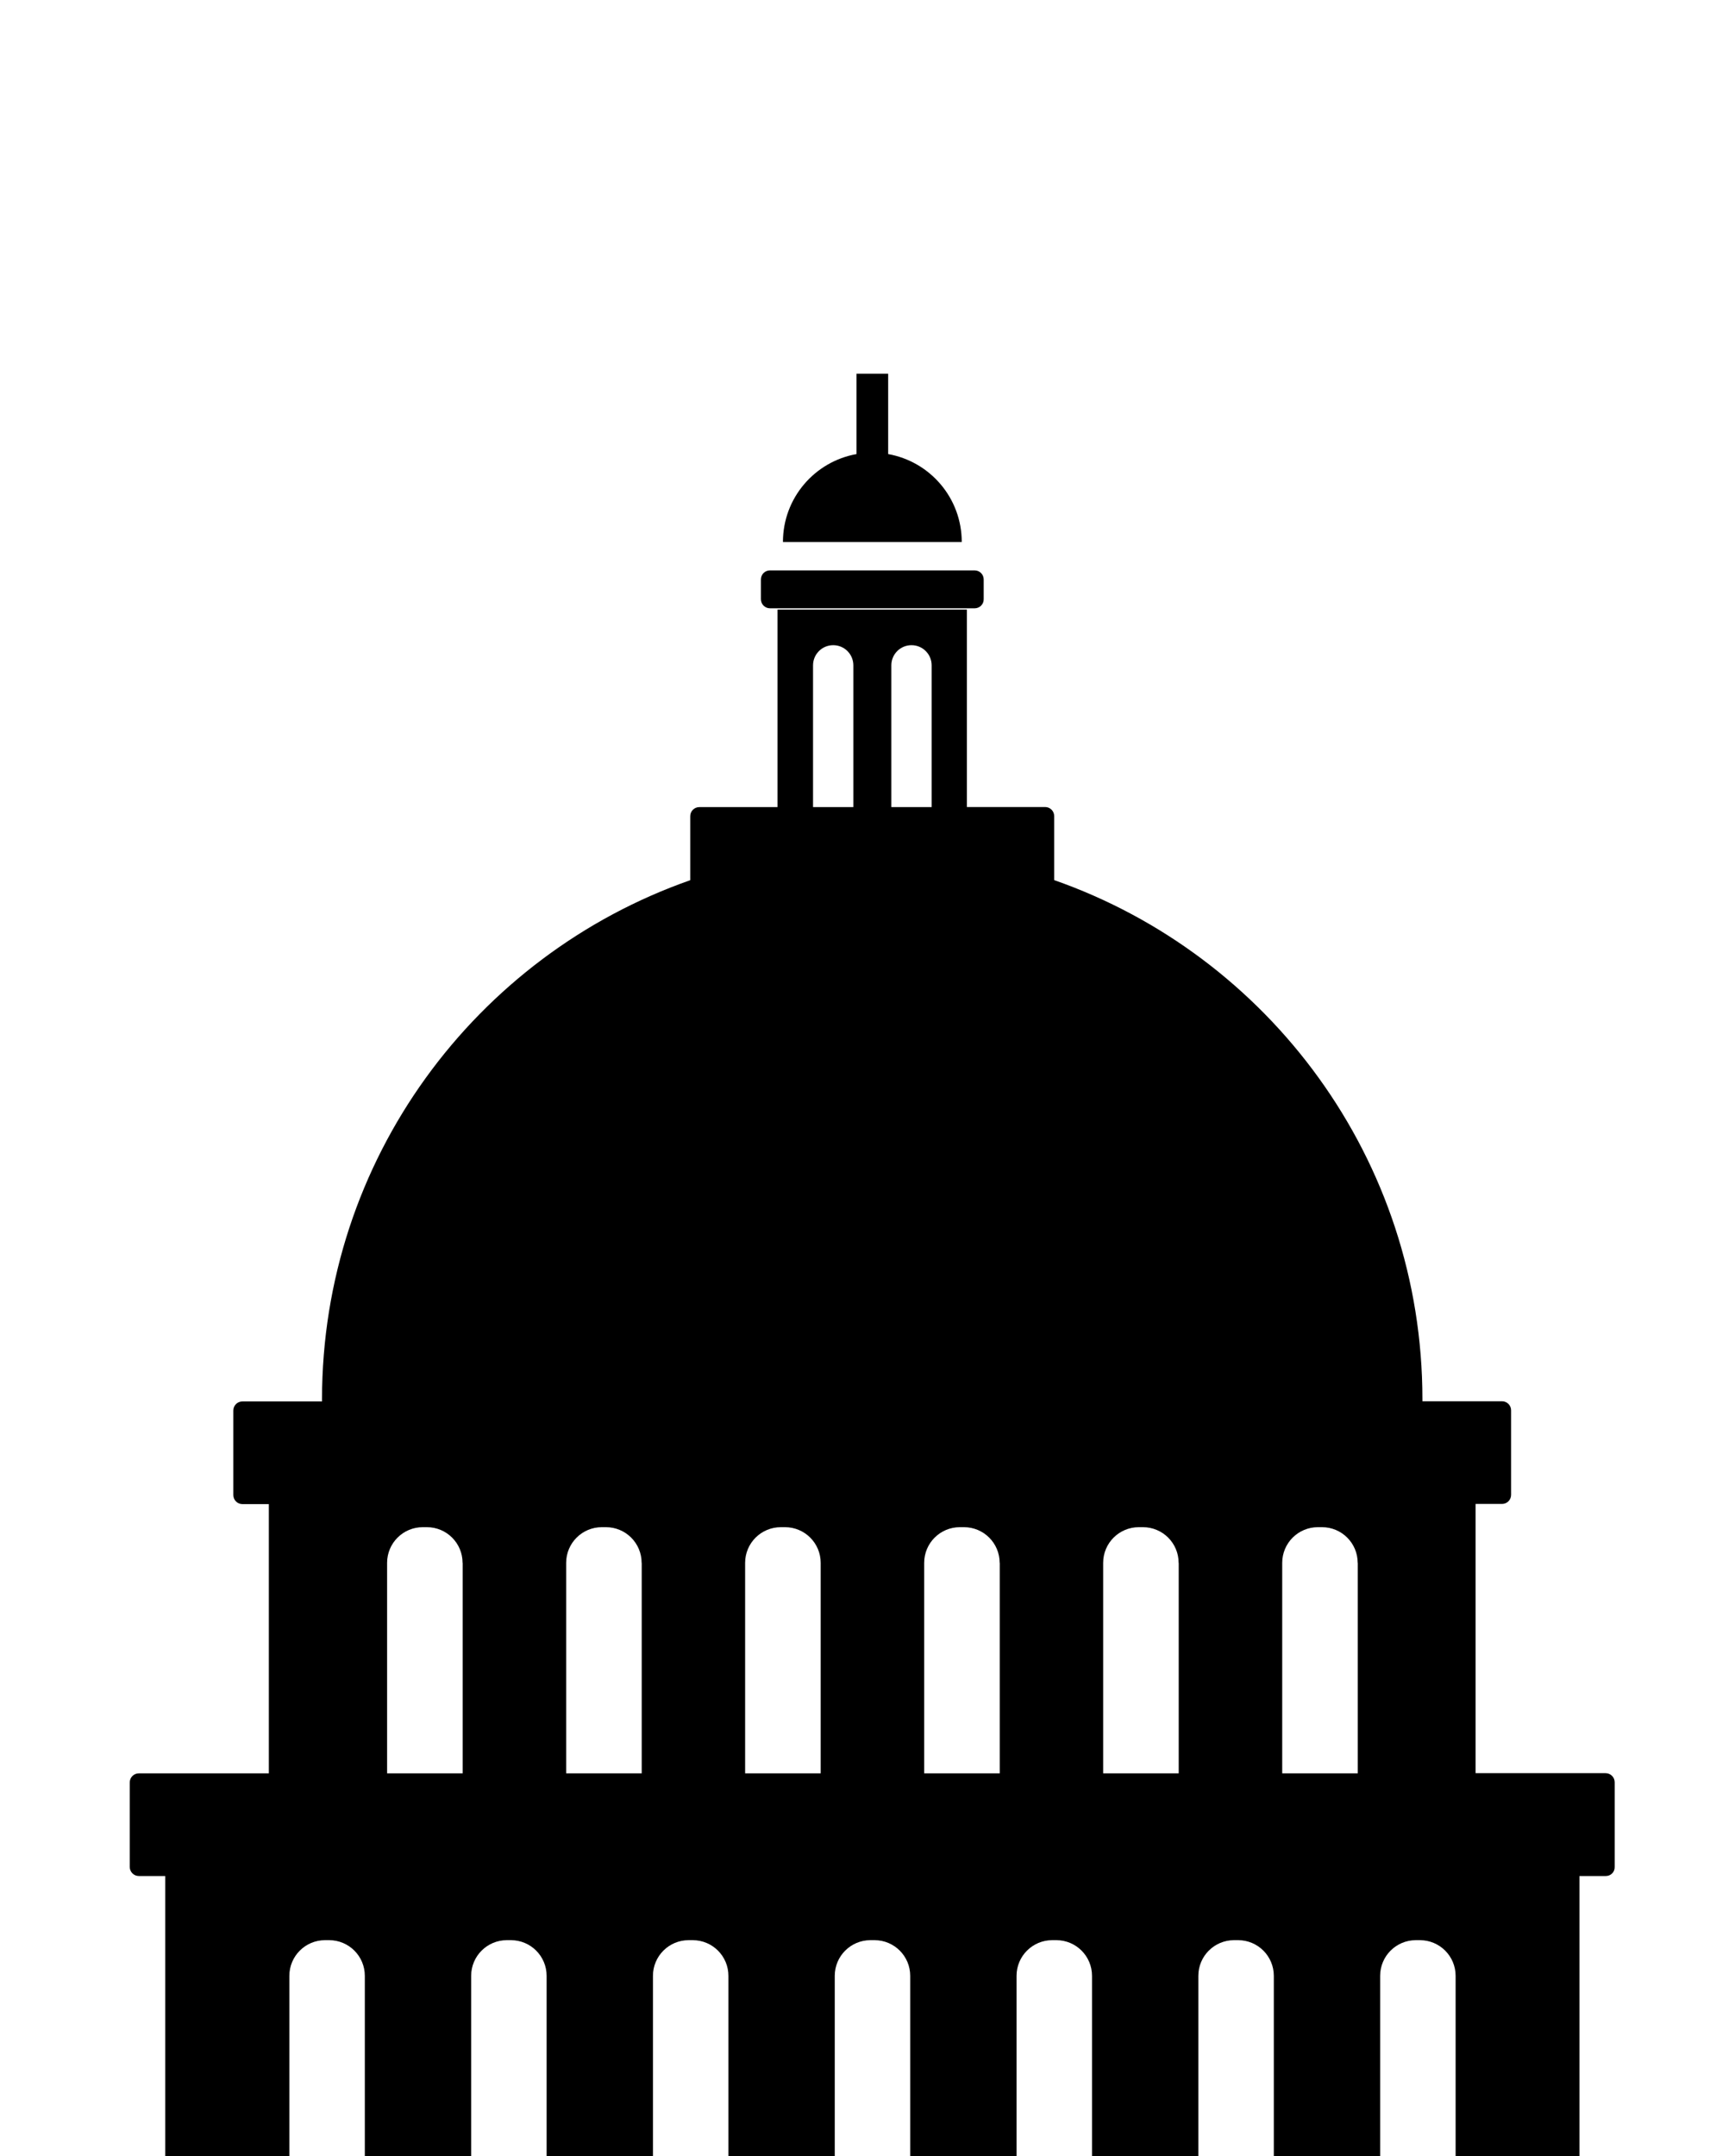 <svg xmlns="http://www.w3.org/2000/svg" viewBox="0 0 202.32 251.39"><path d="M187.26 218.72h-3.08v32.67h-14.44v-21.03c0-2.3-1.86-4.16-4.16-4.16h-.48c-2.3 0-4.16 1.86-4.16 4.16v21.03h-12.4v-21.03c0-2.3-1.86-4.16-4.16-4.16h-.48c-2.3 0-4.16 1.86-4.16 4.16v21.03h-12.4v-21.03c0-2.3-1.86-4.16-4.16-4.16h-.48c-2.3 0-4.16 1.86-4.16 4.16v21.03h-12.4v-21.03c0-2.3-1.86-4.16-4.16-4.16h-.48c-2.3 0-4.16 1.86-4.16 4.16v21.03h-12.4v-21.03c0-2.3-1.86-4.16-4.16-4.16h-.48c-2.3 0-4.16 1.86-4.16 4.16v21.03h-12.4v-21.03c0-2.3-1.86-4.16-4.16-4.16h-.48c-2.3 0-4.16 1.86-4.16 4.16v21.03h-12.4v-21.03c0-2.3-1.86-4.16-4.16-4.16h-.48c-2.3 0-4.16 1.86-4.16 4.16v21.03H19.27v-32.67h-3.08c-.59 0-1.06-.48-1.06-1.06v-9.85c0-.59.48-1.06 1.06-1.06h15.16v-31.39h-3.08c-.59 0-1.06-.47-1.06-1.06v-9.85c0-.59.47-1.06 1.06-1.06h9.28v-.23c0-27.99 17.94-51.78 42.94-60.54v-7.46c0-.59.47-1.06 1.06-1.06h9.12V71.07h22.08v23.02h9.12c.59 0 1.06.47 1.06 1.06v7.46c25 8.76 42.94 32.55 42.94 60.53v.23h9.28c.59 0 1.06.47 1.06 1.06v9.85c0 .59-.47 1.06-1.06 1.06h-3.08v31.39h15.16c.59 0 1.06.48 1.06 1.06v9.85c.03.61-.45 1.08-1.03 1.08zM53.94 182.21c0-2.3-1.86-4.16-4.16-4.16h-.48c-2.3 0-4.16 1.86-4.16 4.16v24.54h8.81v-24.54zm20.88 0c0-2.3-1.86-4.16-4.16-4.16h-.48c-2.3 0-4.16 1.86-4.16 4.16v24.54h8.81v-24.54zm12.07 0v24.54h8.81v-24.54c0-2.3-1.86-4.16-4.16-4.16h-.48c-2.31 0-4.17 1.86-4.17 4.16zM97.16 75.22c-1.3 0-2.35 1.05-2.35 2.35V94.1h4.7V77.57c0-1.3-1.05-2.35-2.35-2.35zm11.48 2.35c0-1.3-1.05-2.35-2.35-2.35s-2.35 1.05-2.35 2.35V94.1h4.7V77.57zm7.93 104.64c0-2.3-1.86-4.16-4.16-4.16h-.48c-2.3 0-4.16 1.86-4.16 4.16v24.54h8.81v-24.54zm20.87 0c0-2.3-1.86-4.16-4.16-4.16h-.48c-2.3 0-4.16 1.86-4.16 4.16v24.54h8.81v-24.54zm20.88 0c0-2.3-1.86-4.16-4.16-4.16h-.48c-2.3 0-4.16 1.86-4.16 4.16v24.54h8.81v-24.54zM113.66 70.92H89.79c-.59 0-1.06-.48-1.06-1.06v-2.3c0-.59.47-1.06 1.06-1.06h23.86c.59 0 1.06.47 1.06 1.06v2.3c.01.59-.47 1.06-1.05 1.06zM99.88 52.94v-9.37h3.69v9.37c4.88.87 8.58 5.12 8.58 10.25H91.3c0-5.13 3.7-9.38 8.58-10.25z" fill-rule="evenodd" clip-rule="evenodd"/></svg>